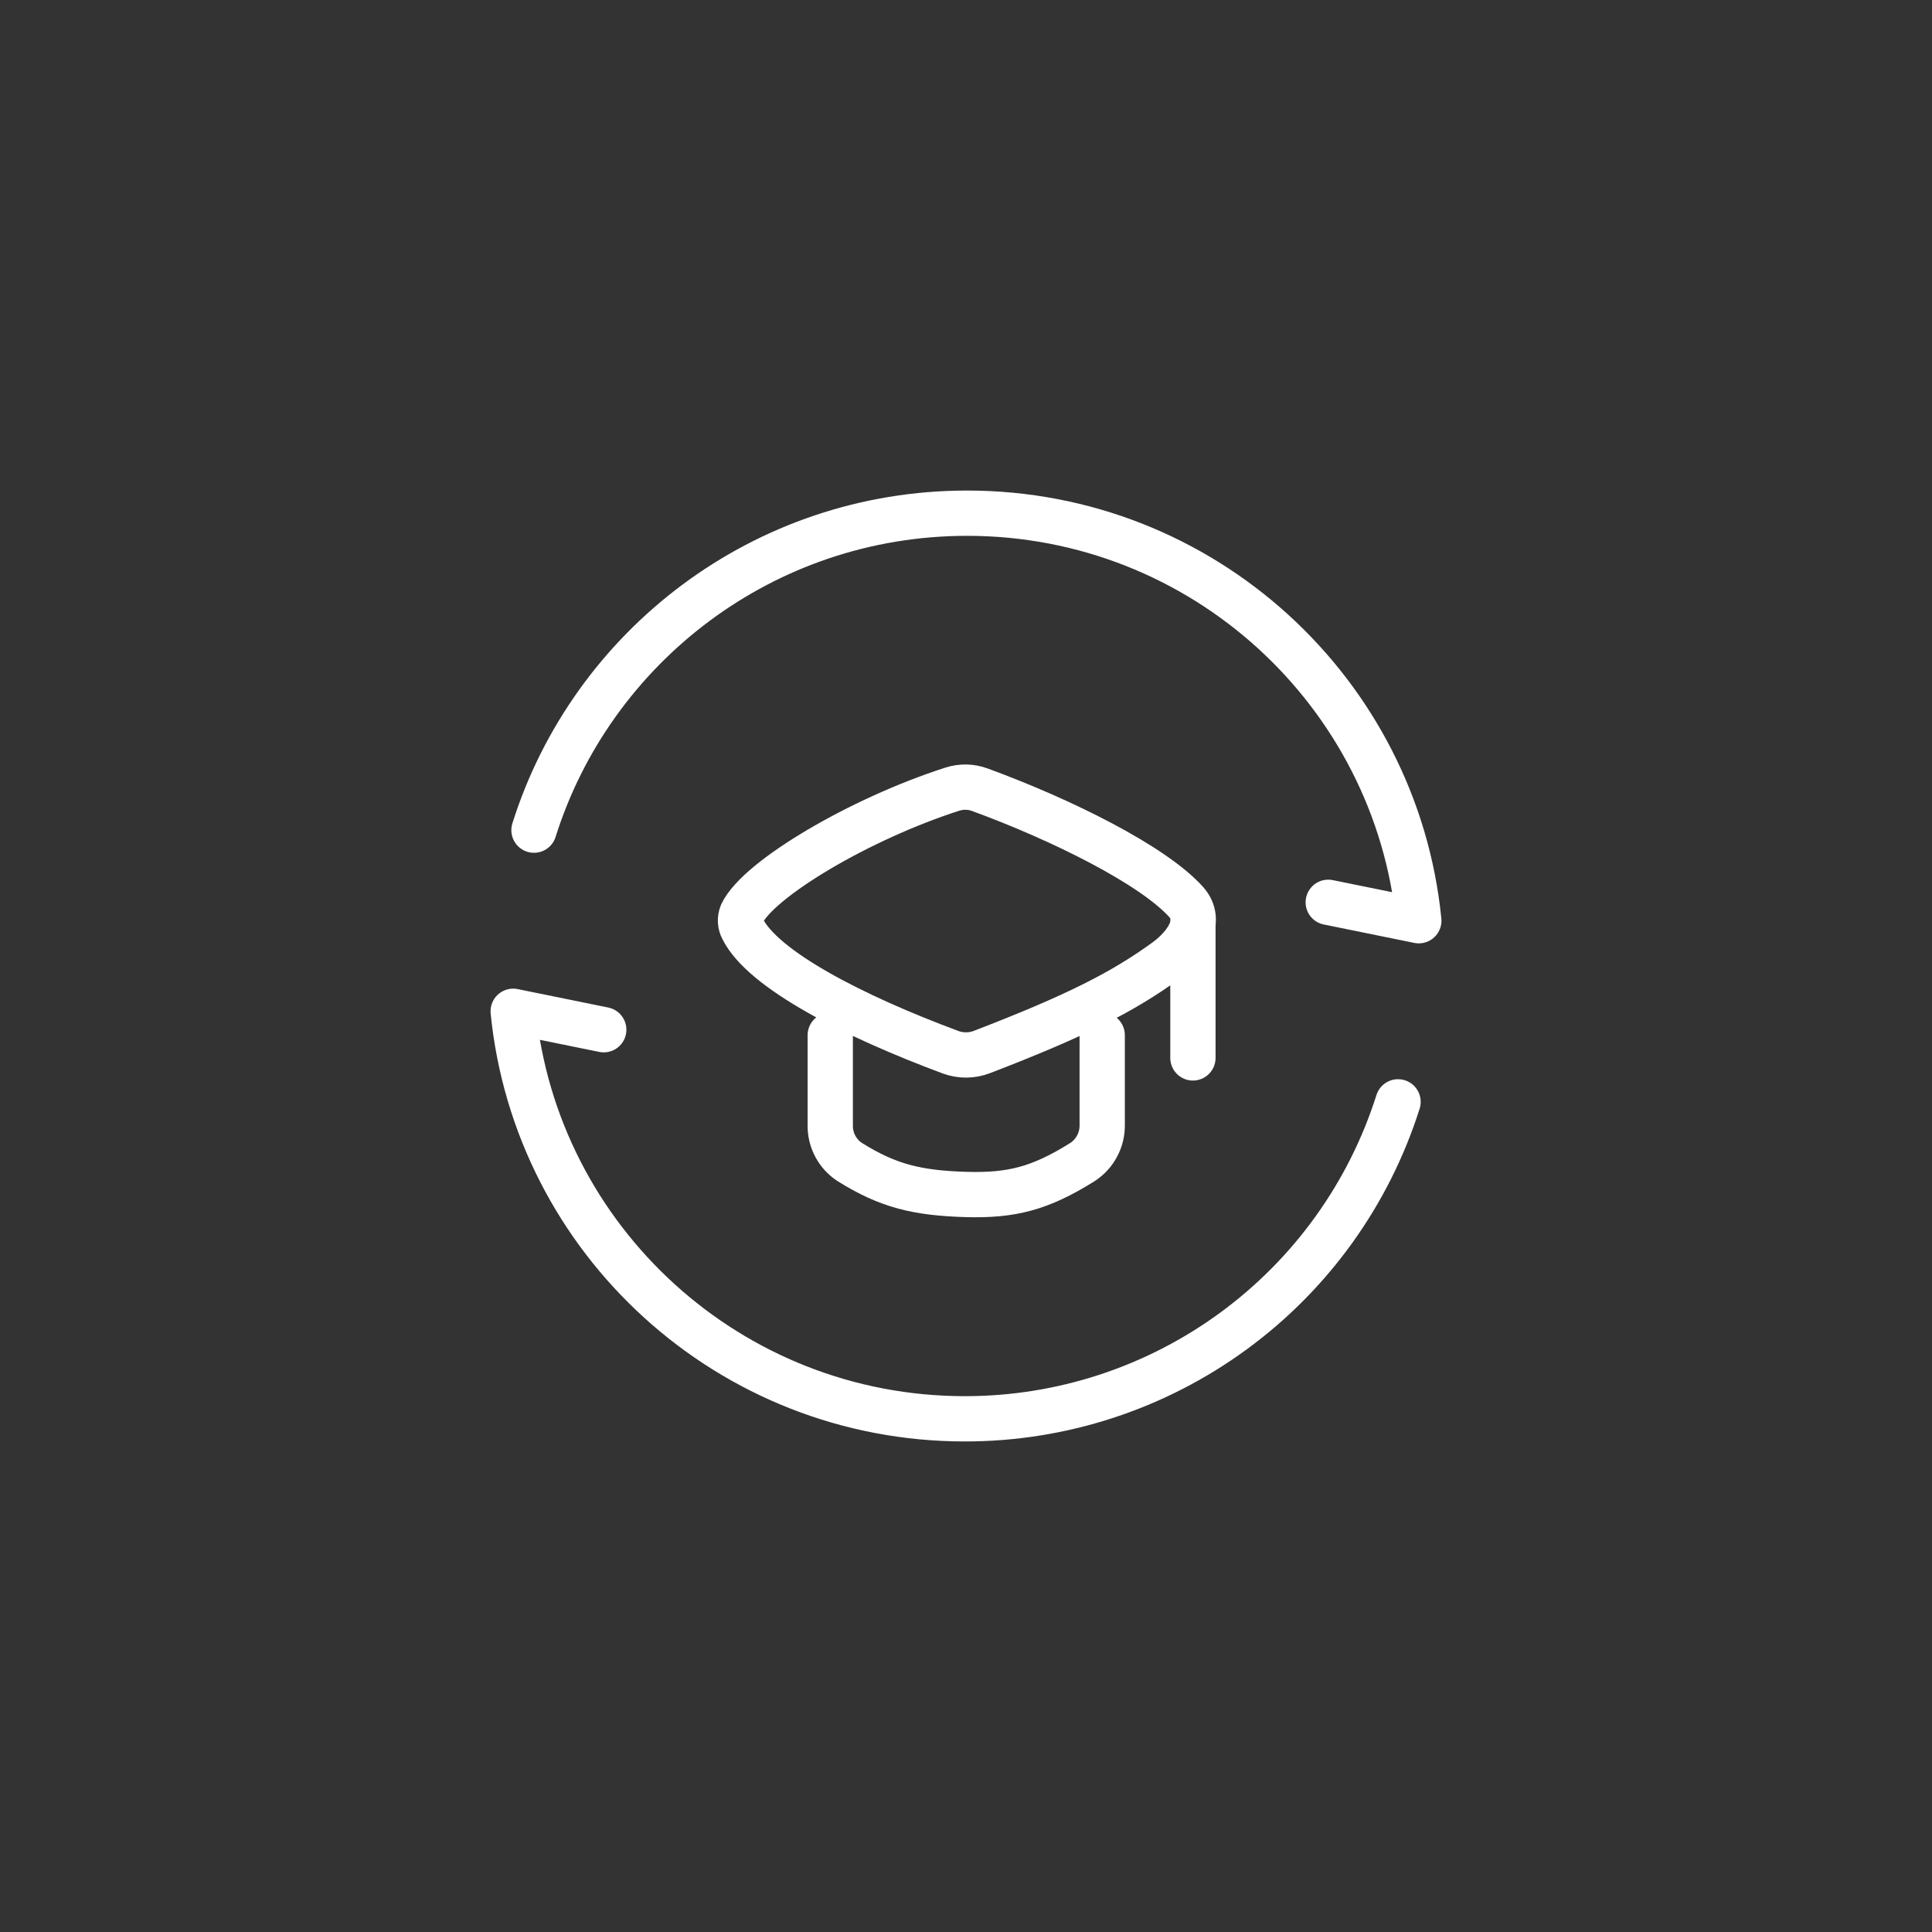 <svg width="64" height="64" viewBox="0 0 64 64" fill="none" xmlns="http://www.w3.org/2000/svg">
<rect x="0" y="0" width="64" height="64" fill="#333333" stroke="none"/>
<path d="M17.689 27.5C19.604 21.415 25.304 17 32.038 17C39.834 17 46.245 22.921 47 30.5L44 29.89M46.312 36.5C45.346 39.548 43.434 42.209 40.854 44.096C38.274 45.984 35.16 47.002 31.962 47C24.166 47 17.755 41.08 17 33.5L20 34.111" stroke="white" stroke-width="1.5" stroke-linecap="round" stroke-linejoin="round"/>
<path d="M27.503 34.292V37.28C27.5 37.521 27.557 37.759 27.671 37.971C27.784 38.184 27.949 38.364 28.151 38.495C29.417 39.287 30.379 39.52 32.008 39.569C33.509 39.61 34.451 39.374 35.852 38.498C36.057 38.366 36.226 38.184 36.341 37.968C36.457 37.753 36.515 37.512 36.512 37.268V34.292M39.517 30.523V35.045M24.575 30.266C25.118 29.12 28.483 27.125 31.553 26.14C31.849 26.046 32.168 26.053 32.459 26.161C35.174 27.154 38.195 28.658 39.292 29.878C39.863 30.515 39.304 31.328 38.612 31.831C37.207 32.852 35.657 33.646 32.525 34.85C32.193 34.977 31.827 34.98 31.493 34.858C28.283 33.665 25.28 32.128 24.601 30.773C24.559 30.696 24.535 30.61 24.53 30.523C24.526 30.435 24.541 30.347 24.575 30.266Z" stroke="white" stroke-width="1.5" stroke-linecap="round" stroke-linejoin="round"/>
</svg>
